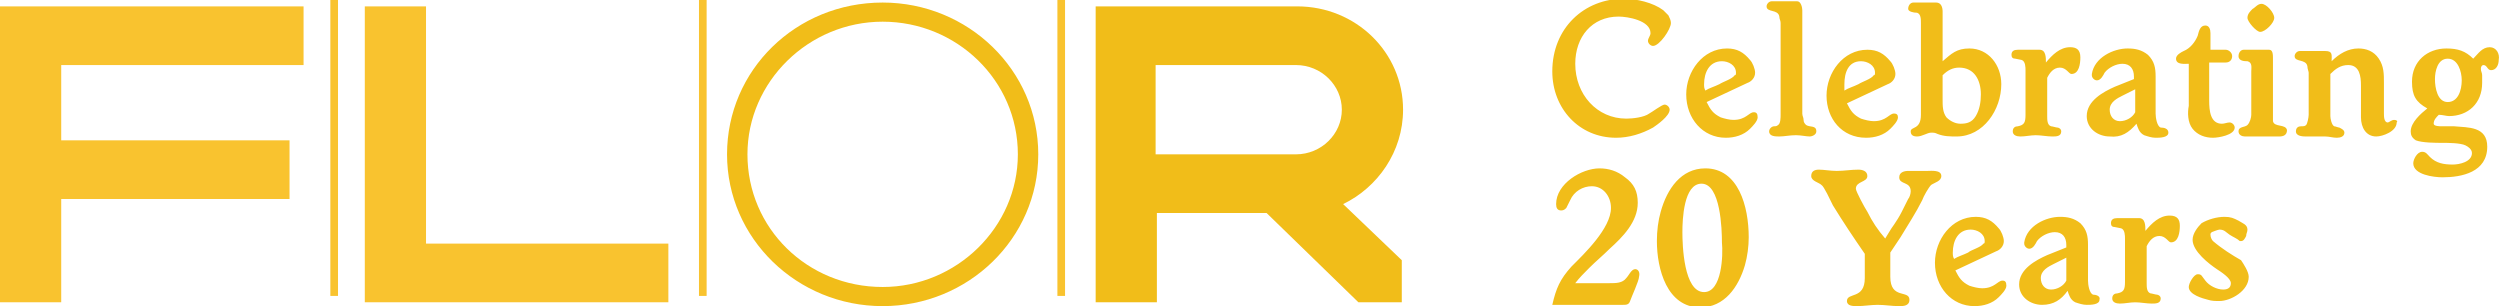 <svg xmlns="http://www.w3.org/2000/svg" enable-background="new 0 0 196 24" viewBox="0 0 196 24" width="196" height="24">
    <g clip-rule="evenodd" fill-rule="evenodd"><path d="m25.9 23.2h.6v-23.2h-.6zm28.9 0h.6v-23.2h-.6zm28.1 0h.6v-23.2h-.6z" fill="#f9c32f"/><path d="m69.2.2c-6.8 0-12.2 5.3-12.2 11.9s5.5 11.9 12.2 11.9 12.2-5.3 12.2-11.9-5.5-11.9-12.2-11.9m0 22.3c-5.9 0-10.6-4.6-10.6-10.4 0-5.7 4.8-10.4 10.6-10.4s10.6 4.6 10.6 10.4c0 5.7-4.8 10.4-10.6 10.4" fill="#f1bd19"/><path d="m23.8 5.1v-4.6h-23.8v23.2h4.8v-8.1h17.9v-4.6h-17.9v-5.9zm9.6 14v-18.6h-4.8v23.2h23.8v-4.6z" fill="#f9c32f"/><path d="m110 8.6c0-4.5-3.7-8.1-8.3-8.1h-15.8v23.2h4.8v-7h8.6l7.2 7h3.4v-3.3l-4.6-4.4c2.7-1.3 4.7-4.1 4.7-7.4zm-19.4-3.5h11c2 0 3.6 1.6 3.6 3.5s-1.6 3.5-3.6 3.5h-11z" fill="#f1bd19"/></g><path d="m130.9 8.6c0-.2-.2-.4-.4-.4s-1 .6-1.2.7c-.4.3-1.3.4-1.8.4-2.3 0-4-1.9-4-4.3 0-2.1 1.3-3.7 3.4-3.7.7 0 2.5.3 2.5 1.3 0 .2-.2.4-.2.6s.2.4.4.4c.5 0 1.4-1.3 1.4-1.8 0-.2-.1-.4-.2-.6-.1-.1-.3-.3-.4-.4-.8-.6-2.1-.9-3.1-.9-3.1 0-5.6 2.3-5.6 5.7 0 2.9 2.1 5.2 5 5.2 1 0 2-.3 2.9-.8.3-.2 1.3-.9 1.3-1.4zm6.6.2c-.4 0-.6.6-1.6.6-.3 0-.7-.1-1-.2-.6-.3-.8-.6-1.1-1.2l3.2-1.5c.3-.1.6-.4.6-.8 0-.3-.2-.8-.4-1-.5-.6-1-.9-1.8-.9-1.9 0-3.2 1.8-3.2 3.6 0 1.9 1.3 3.4 3.1 3.4.7 0 1.4-.2 1.9-.7.2-.2.6-.6.6-.9s-.1-.4-.3-.4zm-3.9-2.2c0-.9.4-1.8 1.4-1.8.5 0 1.1.3 1.1.9 0 .1 0 .2-.1.2-.2.3-.9.5-1.2.7-.4.2-.8.3-1.1.5-.1-.2-.1-.3-.1-.5zm8.8 3.7c0-.5-.5-.3-.8-.5-.1-.1-.2-.2-.2-.4s-.1-.3-.1-.5v-8.1c0-.2-.1-.7-.4-.7-.7 0-1.3 0-2 0-.2 0-.4.2-.4.4 0 .5.9.2 1 .8 0 .2.1.3.1.5v7.2c0 .2 0 .7-.2.8-.1.1-.2.1-.3.1-.2 0-.4.2-.4.4 0 .4.5.4.8.4.4 0 .8-.1 1.3-.1.4 0 .8.1 1.1.1.1 0 .5-.1.5-.4zm3.9.5c.7 0 1.4-.2 1.9-.7.2-.2.6-.6.6-.9 0-.2-.1-.3-.3-.3-.4 0-.6.6-1.6.6-.3 0-.7-.1-1-.2-.6-.3-.8-.6-1.1-1.2l3.2-1.5c.3-.1.6-.4.6-.8 0-.3-.2-.8-.4-1-.5-.6-1-.9-1.8-.9-1.9 0-3.2 1.8-3.2 3.6s1.2 3.3 3.1 3.3zm-.4-6c.5 0 1.1.3 1.1.9 0 .1 0 .2-.1.2-.2.3-.9.5-1.2.7-.4.2-.8.3-1.1.5 0-.2 0-.3 0-.5 0-.9.3-1.8 1.3-1.8zm4.4-3.8c.3.1.3.5.3.8v7.2c0 1.2-.8.9-.8 1.3 0 .3.2.4.5.4.4 0 .8-.3 1.1-.3.2 0 .3 0 .5.1.5.2 1 .2 1.5.2 2.1 0 3.5-2.1 3.5-4.1 0-1.5-1-2.8-2.5-2.8-1 0-1.4.4-2.1 1v-3.9c0-.3-.1-.7-.5-.7-.3 0-.7 0-1 0s-.5 0-.8 0c-.2 0-.4.2-.4.5 0 .2.4.3.7.3zm2 4.9c.4-.4.8-.6 1.3-.6 1.2 0 1.7 1 1.7 2.1 0 .6-.1 1.2-.4 1.7s-.7.6-1.2.6c-.4 0-.8-.2-1.1-.5-.3-.4-.3-.9-.3-1.4zm7.3 4.7c.4 0 .9.1 1.3.1.3 0 .7 0 .7-.4 0-.2-.2-.3-.3-.3s-.4-.1-.5-.1c-.3-.1-.3-.5-.3-.8v-3c.2-.4.5-.8 1-.8s.7.5.9.5c.6 0 .7-.8.7-1.3 0-.6-.3-.8-.8-.8-.8 0-1.4.6-1.9 1.2 0-.4 0-1-.5-1-.3 0-.7 0-1 0h-.7c-.3 0-.5.1-.5.4 0 .2.1.3.3.3l.5.1c.3.1.3.6.3.8v3.5c0 .6-.1.8-.6.9-.2 0-.4.1-.4.4s.3.4.6.4c.4 0 .8-.1 1.2-.1zm7.9-.9c.1.3.2.7.6.9.3.1.6.2.9.2s1 0 1-.4c0-.3-.3-.4-.6-.4-.3-.1-.4-.8-.4-1.1v-2.9c0-.7-.1-1.2-.6-1.7-.5-.4-1-.5-1.6-.5-1.1 0-2.6.7-2.8 2v.1c0 .2.2.4.4.4.3 0 .5-.4.6-.6.3-.4.9-.7 1.4-.7.6 0 .9.4.9 1v.2l-1.5.6c-.9.4-2.2 1.1-2.2 2.3 0 1 .9 1.6 1.8 1.6.9.1 1.5-.3 2.1-1zm-2.1-1.1c0-.6.6-.9 1-1.1l1-.5v1.8c-.2.4-.7.7-1.2.7s-.8-.4-.8-.9zm6.5 1.5c.4.5 1 .7 1.6.7.4 0 1.7-.2 1.7-.8 0-.2-.2-.4-.4-.4s-.4.1-.6.1c-.9 0-1-1-1-1.8v-3h1.3c.3 0 .5-.2.5-.5s-.3-.5-.5-.5h-1.2v-1.3c0-.3-.1-.6-.4-.6-.4 0-.5.4-.6.8-.2.5-.6 1-1.1 1.2-.2.1-.6.3-.6.6 0 .5.7.4 1 .4v3.3c-.1.5-.1 1.3.3 1.8zm5.3-7.6c.4 0 1.1-.7 1.1-1.1s-.6-1.1-1-1.1c-.3 0-.5.3-.7.4-.2.2-.4.4-.4.7s.7 1.1 1 1.1zm1 7c0-.2 0-.4 0-.5v-4.4c0-.3 0-.7-.3-.7s-.7 0-1 0-.6 0-1 0c-.2 0-.4.2-.4.5 0 .4.5.4.7.4.4.1.3.5.3.8v3.4c0 .2-.1.6-.3.8s-.7.1-.7.5c0 .3.3.4.5.4h.5.7 1 .5c.3 0 .6-.1.6-.5-.1-.5-1-.2-1.1-.7zm9.5-.1c-.2 0-.4.2-.5.2-.3 0-.3-.5-.3-.7v-2.4c0-.7 0-1.3-.4-1.9s-1-.8-1.6-.8c-.8 0-1.5.4-2.1 1 0-.5.1-.8-.5-.8-.4 0-.8 0-1.2 0-.3 0-.5 0-.8 0-.2 0-.4.2-.4.4 0 .5.9.2 1 .8 0 .2.1.4.1.5v3.3c0 .2-.1.7-.2.8s-.2.1-.4.1-.4.1-.4.4c0 .4.6.4.8.4h1.5c.3 0 .6.1.9.1s.6-.1.6-.4c0-.2-.2-.3-.4-.4-.1 0-.3-.1-.4-.1-.2-.1-.3-.6-.3-.8v-3.3c.4-.4.8-.7 1.4-.7.9 0 1 .9 1 1.6v2.5c0 .8.4 1.5 1.2 1.5.5 0 1.6-.4 1.6-1.1.1-.1 0-.2-.2-.2zm7.5-5.7c-.6 0-.9.5-1.3.9-.6-.6-1.2-.8-2.1-.8-1.5 0-2.7 1-2.7 2.6 0 1.1.3 1.6 1.2 2.1-.5.4-1.3 1.1-1.3 1.8 0 .3.1.5.4.7.5.2 1.6.2 2.1.2.4 0 1.4 0 1.8.2.2.1.5.3.5.6 0 .7-1 .9-1.5.9-.7 0-1.3-.1-1.8-.6-.2-.2-.3-.4-.6-.4-.4 0-.7.6-.7.9 0 .9 1.6 1.1 2.3 1.1 1.5 0 3.5-.4 3.5-2.4 0-1.6-1.5-1.5-2.6-1.6-.3 0-.7 0-1 0-.1 0-.6 0-.6-.2 0-.3.2-.5.4-.7.3 0 .6.1.8.1 1.5 0 2.6-1 2.6-2.6 0-.2 0-.4 0-.6s-.1-.3-.1-.5.1-.3.2-.3c.3 0 .3.4.6.4.4 0 .6-.4.6-.8.1-.5-.2-1-.7-1zm-3.3 4.3c-.8 0-1-1.1-1-1.8 0-.6.2-1.6 1-1.6s1.1 1 1.1 1.7c0 .8-.3 1.7-1.1 1.7zm-63.7 13.1c-.3 0-.5.5-.7.7-.3.4-.8.4-1.3.4h-2.7c.3-.4.7-.8 1.1-1.2.5-.5 1.1-1 1.6-1.5 1-.9 2.2-2.1 2.2-3.6 0-.9-.3-1.5-1-2-.6-.5-1.3-.7-2-.7-1.4 0-3.4 1.2-3.4 2.8 0 .3.1.5.4.5.2 0 .3-.1.4-.2.1-.2.2-.4.3-.6.3-.7 1-1.1 1.7-1.1.9 0 1.5.8 1.5 1.7 0 1.6-2.1 3.6-3.1 4.6-.9 1-1.2 1.7-1.5 3h5.5c.3 0 .5 0 .6-.3s.7-1.6.7-1.9c.1-.4-.1-.6-.3-.6zm5.5-7.9c-1.9 0-3 1.6-3.5 3.4-.2.7-.3 1.5-.3 2.3 0 2.2.8 5.2 3.4 5.2 1.9 0 3-1.6 3.5-3.3.2-.7.3-1.5.3-2.2 0-2.4-.8-5.4-3.4-5.4zm-.1 9.7c-1.6 0-1.7-3.7-1.7-4.7s.1-3.8 1.5-3.8c1.5 0 1.6 3.6 1.6 4.6.1 1 0 3.9-1.4 3.9zm18.6-9.1c0-.5-.8-.4-1.1-.4-.5 0-1 0-1.5 0-.3 0-.7.1-.7.5 0 .6.9.3.9 1.1 0 .2-.1.5-.2.6l-.5 1c-.2.4-.4.7-.6 1-.3.4-.5.8-.7 1.1-.6-.7-1-1.3-1.4-2.1-.2-.3-.9-1.6-.9-1.8 0-.6.9-.5.9-1 0-.4-.4-.5-.7-.5-.6 0-1.1.1-1.7.1-.5 0-1-.1-1.4-.1-.3 0-.6.1-.6.5s.6.5.8.7c.2.1.7 1.2.9 1.6.8 1.3 1.6 2.5 2.5 3.8v1.9c0 1.7-1.4 1.1-1.4 1.8 0 .4.5.4.8.4.5 0 1.1-.1 1.6-.1.6 0 1.1.1 1.7.1.3 0 .8 0 .8-.5 0-.8-1.5 0-1.5-1.8v-1.9l.8-1.2c.6-1 1.2-1.9 1.7-2.9.1-.3.5-1 .7-1.2.3-.2.8-.3.8-.7zm4.8 8.2c-.4 0-.6.6-1.6.6-.3 0-.7-.1-1-.2-.6-.3-.8-.6-1.1-1.2l3.2-1.5c.3-.1.6-.4.6-.8 0-.3-.2-.8-.4-1-.5-.6-1-.9-1.8-.9-1.9 0-3.2 1.8-3.2 3.6 0 1.9 1.3 3.4 3.1 3.4.7 0 1.4-.2 1.9-.7.2-.2.6-.6.6-.9s-.1-.4-.3-.4zm-3.9-2.2c0-.9.4-1.8 1.4-1.8.5 0 1.1.3 1.1.9 0 .1 0 .2-.1.2-.2.3-1 .5-1.2.7-.4.2-.8.3-1.1.5-.1-.2-.1-.3-.1-.5zm11 3.3c-.3-.1-.4-.8-.4-1.1v-2.8c0-.7-.1-1.2-.6-1.7-.5-.4-1-.5-1.6-.5-1.1 0-2.6.7-2.8 2v.1c0 .2.2.4.4.4.3 0 .5-.4.6-.6.3-.4.9-.7 1.4-.7.6 0 .9.4.9 1v.2l-1.5.6c-.9.4-2.2 1.1-2.2 2.3 0 1 .9 1.6 1.8 1.6s1.5-.4 2-1.1c.1.3.2.7.6.9.3.1.6.2.9.2s1 0 1-.4c.1-.3-.3-.4-.5-.4zm-2.1-1.1c-.2.4-.7.7-1.2.7s-.8-.4-.8-.9c0-.6.6-.9 1-1.1l1-.5zm8.1-5.1c-.8 0-1.4.6-1.9 1.2 0-.4 0-1-.5-1-.3 0-.7 0-1 0h-.7c-.3 0-.5.1-.5.4 0 .2.1.3.3.3l.5.1c.3.1.3.6.3.8v3.4c0 .6-.1.8-.6.9-.2 0-.4.1-.4.4s.3.4.6.4c.4 0 .8-.1 1.2-.1s.9.1 1.3.1c.3 0 .7 0 .7-.4 0-.2-.2-.3-.3-.3s-.4-.1-.5-.1c-.3-.1-.3-.5-.3-.8v-2.9c.2-.4.5-.8 1-.8s.7.5.9.5c.6 0 .7-.8.7-1.3s-.2-.8-.8-.8zm3.4 2c-.1-.1-.2-.3-.2-.5 0-.1 0-.1.1-.2 0 0 .5-.2.6-.2.4 0 .5.2.8.4s.6.3.8.5h.1c.2 0 .3-.2.4-.4 0-.2.1-.3.1-.5 0-.4-.4-.5-.7-.7-.4-.2-.6-.3-1.1-.3-.6 0-1.3.2-1.8.5-.3.3-.7.8-.7 1.3 0 .9 1.3 1.9 1.9 2.3.3.2 1.1.7 1.1 1.1s-.3.5-.6.5c-.5 0-1.1-.3-1.4-.7l-.3-.4c-.1-.1-.2-.1-.3-.1-.3 0-.7.7-.7 1 0 .6 1.1.9 1.5 1 .3.1.6.1.9.1.9 0 2.3-.8 2.3-1.9 0-.4-.4-1-.6-1.3-.7-.4-1.5-.9-2.2-1.5z" fill="#f1bd19"/></svg>